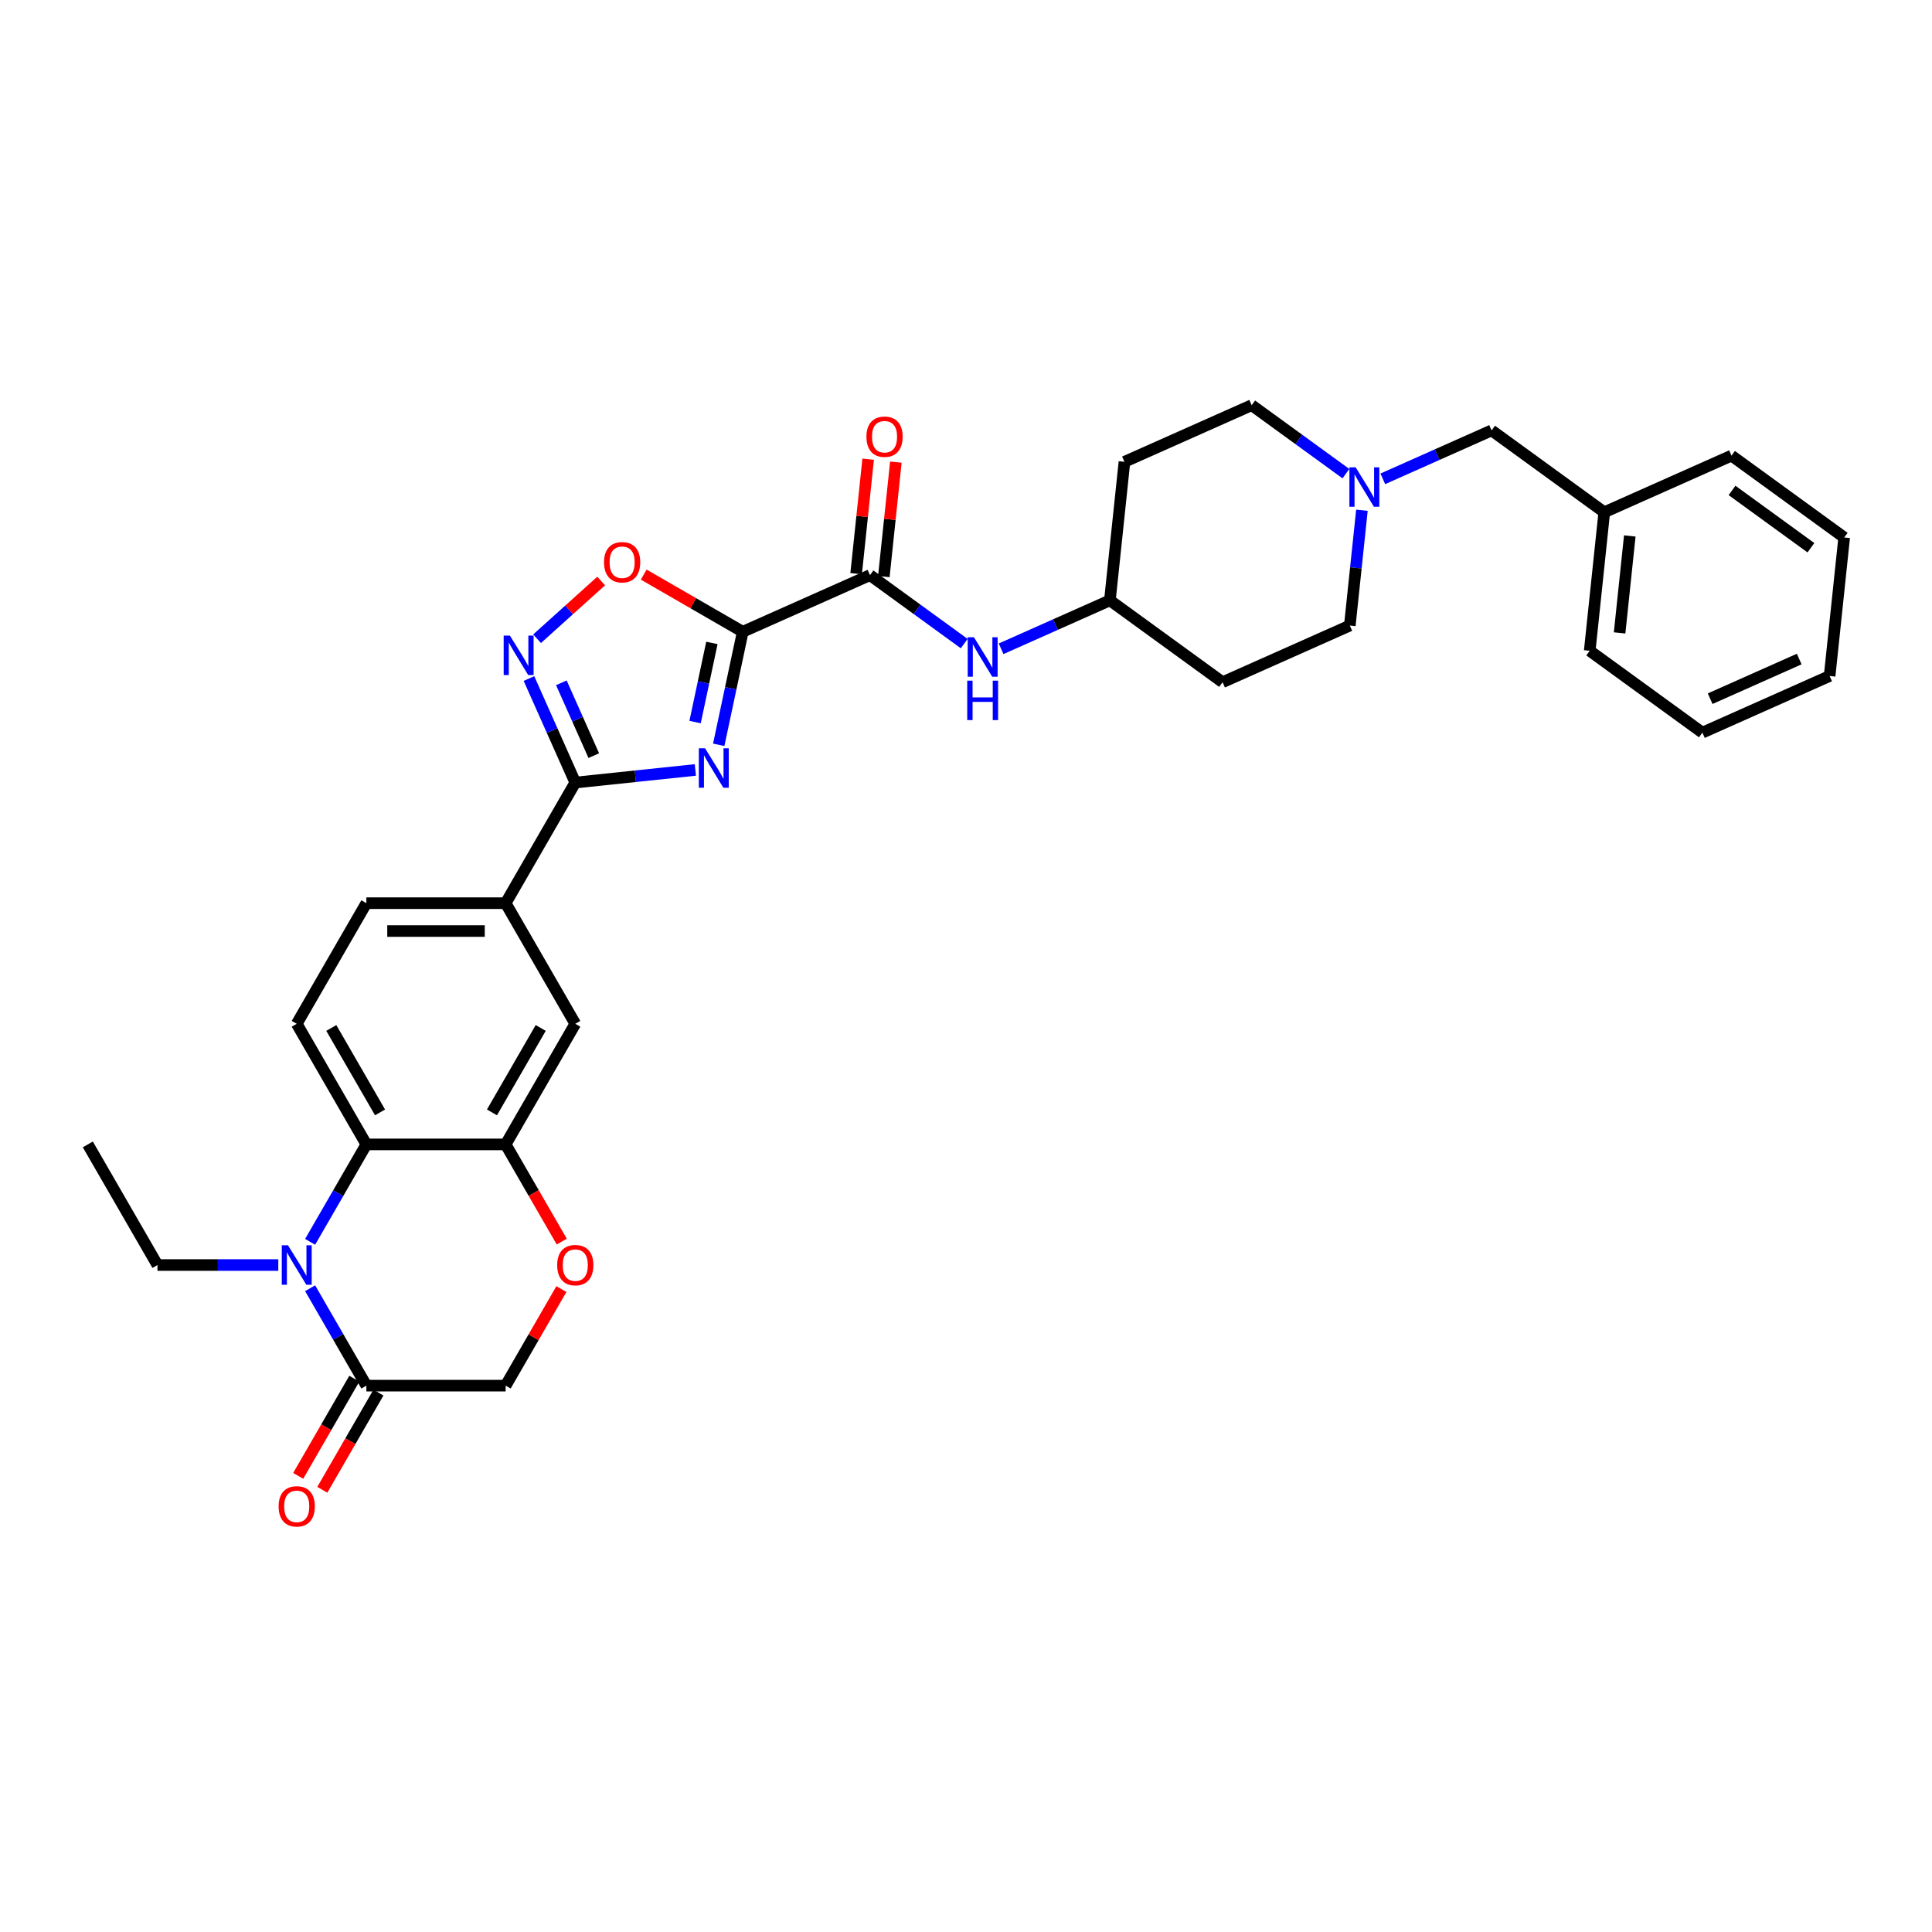 <?xml version='1.0' encoding='iso-8859-1'?>
<svg version='1.1' baseProfile='full'
              xmlns='http://www.w3.org/2000/svg'
                      xmlns:rdkit='http://www.rdkit.org/xml'
                      xmlns:xlink='http://www.w3.org/1999/xlink'
                  xml:space='preserve'
width='1000px' height='1000px' viewBox='0 0 1000 1000'>
<!-- END OF HEADER -->
<rect style='opacity:1.0;fill:#FFFFFF;stroke:none' width='1000' height='1000' x='0' y='0'> </rect>
<path class='bond-0' d='M 384.446,327.006 L 378.228,356.258' style='fill:none;fill-rule:evenodd;stroke:#000000;stroke-width:6px;stroke-linecap:butt;stroke-linejoin:miter;stroke-opacity:1' />
<path class='bond-0' d='M 378.228,356.258 L 372.011,385.509' style='fill:none;fill-rule:evenodd;stroke:#0000FF;stroke-width:6px;stroke-linecap:butt;stroke-linejoin:miter;stroke-opacity:1' />
<path class='bond-0' d='M 368.478,332.784 L 364.126,353.26' style='fill:none;fill-rule:evenodd;stroke:#000000;stroke-width:6px;stroke-linecap:butt;stroke-linejoin:miter;stroke-opacity:1' />
<path class='bond-0' d='M 364.126,353.26 L 359.773,373.736' style='fill:none;fill-rule:evenodd;stroke:#0000FF;stroke-width:6px;stroke-linecap:butt;stroke-linejoin:miter;stroke-opacity:1' />
<path class='bond-4' d='M 384.446,327.006 L 450.302,297.685' style='fill:none;fill-rule:evenodd;stroke:#000000;stroke-width:6px;stroke-linecap:butt;stroke-linejoin:miter;stroke-opacity:1' />
<path class='bond-5' d='M 384.446,327.006 L 358.818,312.21' style='fill:none;fill-rule:evenodd;stroke:#000000;stroke-width:6px;stroke-linecap:butt;stroke-linejoin:miter;stroke-opacity:1' />
<path class='bond-5' d='M 358.818,312.21 L 333.189,297.413' style='fill:none;fill-rule:evenodd;stroke:#FF0000;stroke-width:6px;stroke-linecap:butt;stroke-linejoin:miter;stroke-opacity:1' />
<path class='bond-1' d='M 359.913,398.523 L 328.839,401.789' style='fill:none;fill-rule:evenodd;stroke:#0000FF;stroke-width:6px;stroke-linecap:butt;stroke-linejoin:miter;stroke-opacity:1' />
<path class='bond-1' d='M 328.839,401.789 L 297.764,405.055' style='fill:none;fill-rule:evenodd;stroke:#000000;stroke-width:6px;stroke-linecap:butt;stroke-linejoin:miter;stroke-opacity:1' />
<path class='bond-10' d='M 297.764,405.055 L 261.72,467.485' style='fill:none;fill-rule:evenodd;stroke:#000000;stroke-width:6px;stroke-linecap:butt;stroke-linejoin:miter;stroke-opacity:1' />
<path class='bond-33' d='M 297.764,405.055 L 285.777,378.132' style='fill:none;fill-rule:evenodd;stroke:#000000;stroke-width:6px;stroke-linecap:butt;stroke-linejoin:miter;stroke-opacity:1' />
<path class='bond-33' d='M 285.777,378.132 L 273.791,351.209' style='fill:none;fill-rule:evenodd;stroke:#0000FF;stroke-width:6px;stroke-linecap:butt;stroke-linejoin:miter;stroke-opacity:1' />
<path class='bond-33' d='M 307.34,391.114 L 298.949,372.267' style='fill:none;fill-rule:evenodd;stroke:#000000;stroke-width:6px;stroke-linecap:butt;stroke-linejoin:miter;stroke-opacity:1' />
<path class='bond-33' d='M 298.949,372.267 L 290.558,353.421' style='fill:none;fill-rule:evenodd;stroke:#0000FF;stroke-width:6px;stroke-linecap:butt;stroke-linejoin:miter;stroke-opacity:1' />
<path class='bond-2' d='M 160.521,642.767 L 175.076,617.556' style='fill:none;fill-rule:evenodd;stroke:#0000FF;stroke-width:6px;stroke-linecap:butt;stroke-linejoin:miter;stroke-opacity:1' />
<path class='bond-2' d='M 175.076,617.556 L 189.632,592.346' style='fill:none;fill-rule:evenodd;stroke:#000000;stroke-width:6px;stroke-linecap:butt;stroke-linejoin:miter;stroke-opacity:1' />
<path class='bond-7' d='M 160.521,666.787 L 175.076,691.997' style='fill:none;fill-rule:evenodd;stroke:#0000FF;stroke-width:6px;stroke-linecap:butt;stroke-linejoin:miter;stroke-opacity:1' />
<path class='bond-7' d='M 175.076,691.997 L 189.632,717.207' style='fill:none;fill-rule:evenodd;stroke:#000000;stroke-width:6px;stroke-linecap:butt;stroke-linejoin:miter;stroke-opacity:1' />
<path class='bond-25' d='M 144.043,654.777 L 112.771,654.777' style='fill:none;fill-rule:evenodd;stroke:#0000FF;stroke-width:6px;stroke-linecap:butt;stroke-linejoin:miter;stroke-opacity:1' />
<path class='bond-25' d='M 112.771,654.777 L 81.499,654.777' style='fill:none;fill-rule:evenodd;stroke:#000000;stroke-width:6px;stroke-linecap:butt;stroke-linejoin:miter;stroke-opacity:1' />
<path class='bond-3' d='M 277.988,330.605 L 294.575,315.669' style='fill:none;fill-rule:evenodd;stroke:#0000FF;stroke-width:6px;stroke-linecap:butt;stroke-linejoin:miter;stroke-opacity:1' />
<path class='bond-3' d='M 294.575,315.669 L 311.163,300.734' style='fill:none;fill-rule:evenodd;stroke:#FF0000;stroke-width:6px;stroke-linecap:butt;stroke-linejoin:miter;stroke-opacity:1' />
<path class='bond-11' d='M 450.302,297.685 L 474.69,315.404' style='fill:none;fill-rule:evenodd;stroke:#000000;stroke-width:6px;stroke-linecap:butt;stroke-linejoin:miter;stroke-opacity:1' />
<path class='bond-11' d='M 474.69,315.404 L 499.079,333.123' style='fill:none;fill-rule:evenodd;stroke:#0000FF;stroke-width:6px;stroke-linecap:butt;stroke-linejoin:miter;stroke-opacity:1' />
<path class='bond-16' d='M 457.472,298.439 L 460.585,268.813' style='fill:none;fill-rule:evenodd;stroke:#000000;stroke-width:6px;stroke-linecap:butt;stroke-linejoin:miter;stroke-opacity:1' />
<path class='bond-16' d='M 460.585,268.813 L 463.699,239.188' style='fill:none;fill-rule:evenodd;stroke:#FF0000;stroke-width:6px;stroke-linecap:butt;stroke-linejoin:miter;stroke-opacity:1' />
<path class='bond-16' d='M 443.133,296.932 L 446.247,267.306' style='fill:none;fill-rule:evenodd;stroke:#000000;stroke-width:6px;stroke-linecap:butt;stroke-linejoin:miter;stroke-opacity:1' />
<path class='bond-16' d='M 446.247,267.306 L 449.36,237.68' style='fill:none;fill-rule:evenodd;stroke:#FF0000;stroke-width:6px;stroke-linecap:butt;stroke-linejoin:miter;stroke-opacity:1' />
<path class='bond-6' d='M 189.632,592.346 L 153.587,529.916' style='fill:none;fill-rule:evenodd;stroke:#000000;stroke-width:6px;stroke-linecap:butt;stroke-linejoin:miter;stroke-opacity:1' />
<path class='bond-6' d='M 196.711,575.773 L 171.48,532.071' style='fill:none;fill-rule:evenodd;stroke:#000000;stroke-width:6px;stroke-linecap:butt;stroke-linejoin:miter;stroke-opacity:1' />
<path class='bond-35' d='M 189.632,592.346 L 261.72,592.346' style='fill:none;fill-rule:evenodd;stroke:#000000;stroke-width:6px;stroke-linecap:butt;stroke-linejoin:miter;stroke-opacity:1' />
<path class='bond-18' d='M 183.389,713.603 L 168.867,738.755' style='fill:none;fill-rule:evenodd;stroke:#000000;stroke-width:6px;stroke-linecap:butt;stroke-linejoin:miter;stroke-opacity:1' />
<path class='bond-18' d='M 168.867,738.755 L 154.345,763.908' style='fill:none;fill-rule:evenodd;stroke:#FF0000;stroke-width:6px;stroke-linecap:butt;stroke-linejoin:miter;stroke-opacity:1' />
<path class='bond-18' d='M 195.875,720.812 L 181.353,745.964' style='fill:none;fill-rule:evenodd;stroke:#000000;stroke-width:6px;stroke-linecap:butt;stroke-linejoin:miter;stroke-opacity:1' />
<path class='bond-18' d='M 181.353,745.964 L 166.831,771.117' style='fill:none;fill-rule:evenodd;stroke:#FF0000;stroke-width:6px;stroke-linecap:butt;stroke-linejoin:miter;stroke-opacity:1' />
<path class='bond-36' d='M 189.632,717.207 L 261.72,717.207' style='fill:none;fill-rule:evenodd;stroke:#000000;stroke-width:6px;stroke-linecap:butt;stroke-linejoin:miter;stroke-opacity:1' />
<path class='bond-8' d='M 261.72,592.346 L 297.764,529.916' style='fill:none;fill-rule:evenodd;stroke:#000000;stroke-width:6px;stroke-linecap:butt;stroke-linejoin:miter;stroke-opacity:1' />
<path class='bond-8' d='M 254.641,575.773 L 279.872,532.071' style='fill:none;fill-rule:evenodd;stroke:#000000;stroke-width:6px;stroke-linecap:butt;stroke-linejoin:miter;stroke-opacity:1' />
<path class='bond-9' d='M 261.72,592.346 L 276.242,617.499' style='fill:none;fill-rule:evenodd;stroke:#000000;stroke-width:6px;stroke-linecap:butt;stroke-linejoin:miter;stroke-opacity:1' />
<path class='bond-9' d='M 276.242,617.499 L 290.764,642.651' style='fill:none;fill-rule:evenodd;stroke:#FF0000;stroke-width:6px;stroke-linecap:butt;stroke-linejoin:miter;stroke-opacity:1' />
<path class='bond-15' d='M 290.581,667.219 L 276.15,692.213' style='fill:none;fill-rule:evenodd;stroke:#FF0000;stroke-width:6px;stroke-linecap:butt;stroke-linejoin:miter;stroke-opacity:1' />
<path class='bond-15' d='M 276.15,692.213 L 261.72,717.207' style='fill:none;fill-rule:evenodd;stroke:#000000;stroke-width:6px;stroke-linecap:butt;stroke-linejoin:miter;stroke-opacity:1' />
<path class='bond-13' d='M 261.72,467.485 L 297.764,529.916' style='fill:none;fill-rule:evenodd;stroke:#000000;stroke-width:6px;stroke-linecap:butt;stroke-linejoin:miter;stroke-opacity:1' />
<path class='bond-17' d='M 261.72,467.485 L 189.632,467.485' style='fill:none;fill-rule:evenodd;stroke:#000000;stroke-width:6px;stroke-linecap:butt;stroke-linejoin:miter;stroke-opacity:1' />
<path class='bond-17' d='M 250.907,481.903 L 200.445,481.903' style='fill:none;fill-rule:evenodd;stroke:#000000;stroke-width:6px;stroke-linecap:butt;stroke-linejoin:miter;stroke-opacity:1' />
<path class='bond-19' d='M 518.168,335.808 L 546.323,323.272' style='fill:none;fill-rule:evenodd;stroke:#0000FF;stroke-width:6px;stroke-linecap:butt;stroke-linejoin:miter;stroke-opacity:1' />
<path class='bond-19' d='M 546.323,323.272 L 574.479,310.737' style='fill:none;fill-rule:evenodd;stroke:#000000;stroke-width:6px;stroke-linecap:butt;stroke-linejoin:miter;stroke-opacity:1' />
<path class='bond-12' d='M 696.647,245.16 L 672.259,227.441' style='fill:none;fill-rule:evenodd;stroke:#0000FF;stroke-width:6px;stroke-linecap:butt;stroke-linejoin:miter;stroke-opacity:1' />
<path class='bond-12' d='M 672.259,227.441 L 647.871,209.722' style='fill:none;fill-rule:evenodd;stroke:#000000;stroke-width:6px;stroke-linecap:butt;stroke-linejoin:miter;stroke-opacity:1' />
<path class='bond-20' d='M 715.736,247.845 L 743.892,235.309' style='fill:none;fill-rule:evenodd;stroke:#0000FF;stroke-width:6px;stroke-linecap:butt;stroke-linejoin:miter;stroke-opacity:1' />
<path class='bond-20' d='M 743.892,235.309 L 772.048,222.774' style='fill:none;fill-rule:evenodd;stroke:#000000;stroke-width:6px;stroke-linecap:butt;stroke-linejoin:miter;stroke-opacity:1' />
<path class='bond-34' d='M 704.929,264.105 L 701.793,293.946' style='fill:none;fill-rule:evenodd;stroke:#0000FF;stroke-width:6px;stroke-linecap:butt;stroke-linejoin:miter;stroke-opacity:1' />
<path class='bond-34' d='M 701.793,293.946 L 698.656,323.788' style='fill:none;fill-rule:evenodd;stroke:#000000;stroke-width:6px;stroke-linecap:butt;stroke-linejoin:miter;stroke-opacity:1' />
<path class='bond-14' d='M 153.587,529.916 L 189.632,467.485' style='fill:none;fill-rule:evenodd;stroke:#000000;stroke-width:6px;stroke-linecap:butt;stroke-linejoin:miter;stroke-opacity:1' />
<path class='bond-21' d='M 574.479,310.737 L 632.8,353.109' style='fill:none;fill-rule:evenodd;stroke:#000000;stroke-width:6px;stroke-linecap:butt;stroke-linejoin:miter;stroke-opacity:1' />
<path class='bond-22' d='M 574.479,310.737 L 582.014,239.043' style='fill:none;fill-rule:evenodd;stroke:#000000;stroke-width:6px;stroke-linecap:butt;stroke-linejoin:miter;stroke-opacity:1' />
<path class='bond-26' d='M 772.048,222.774 L 830.368,265.146' style='fill:none;fill-rule:evenodd;stroke:#000000;stroke-width:6px;stroke-linecap:butt;stroke-linejoin:miter;stroke-opacity:1' />
<path class='bond-24' d='M 632.8,353.109 L 698.656,323.788' style='fill:none;fill-rule:evenodd;stroke:#000000;stroke-width:6px;stroke-linecap:butt;stroke-linejoin:miter;stroke-opacity:1' />
<path class='bond-23' d='M 582.014,239.043 L 647.871,209.722' style='fill:none;fill-rule:evenodd;stroke:#000000;stroke-width:6px;stroke-linecap:butt;stroke-linejoin:miter;stroke-opacity:1' />
<path class='bond-29' d='M 81.499,654.777 L 45.455,592.346' style='fill:none;fill-rule:evenodd;stroke:#000000;stroke-width:6px;stroke-linecap:butt;stroke-linejoin:miter;stroke-opacity:1' />
<path class='bond-27' d='M 830.368,265.146 L 822.833,336.84' style='fill:none;fill-rule:evenodd;stroke:#000000;stroke-width:6px;stroke-linecap:butt;stroke-linejoin:miter;stroke-opacity:1' />
<path class='bond-27' d='M 843.577,277.407 L 838.302,327.593' style='fill:none;fill-rule:evenodd;stroke:#000000;stroke-width:6px;stroke-linecap:butt;stroke-linejoin:miter;stroke-opacity:1' />
<path class='bond-28' d='M 830.368,265.146 L 896.225,235.825' style='fill:none;fill-rule:evenodd;stroke:#000000;stroke-width:6px;stroke-linecap:butt;stroke-linejoin:miter;stroke-opacity:1' />
<path class='bond-31' d='M 822.833,336.84 L 881.154,379.212' style='fill:none;fill-rule:evenodd;stroke:#000000;stroke-width:6px;stroke-linecap:butt;stroke-linejoin:miter;stroke-opacity:1' />
<path class='bond-30' d='M 896.225,235.825 L 954.545,278.198' style='fill:none;fill-rule:evenodd;stroke:#000000;stroke-width:6px;stroke-linecap:butt;stroke-linejoin:miter;stroke-opacity:1' />
<path class='bond-30' d='M 896.498,253.845 L 937.323,283.506' style='fill:none;fill-rule:evenodd;stroke:#000000;stroke-width:6px;stroke-linecap:butt;stroke-linejoin:miter;stroke-opacity:1' />
<path class='bond-32' d='M 954.545,278.198 L 947.01,349.891' style='fill:none;fill-rule:evenodd;stroke:#000000;stroke-width:6px;stroke-linecap:butt;stroke-linejoin:miter;stroke-opacity:1' />
<path class='bond-37' d='M 881.154,379.212 L 947.01,349.891' style='fill:none;fill-rule:evenodd;stroke:#000000;stroke-width:6px;stroke-linecap:butt;stroke-linejoin:miter;stroke-opacity:1' />
<path class='bond-37' d='M 885.168,361.643 L 931.268,341.118' style='fill:none;fill-rule:evenodd;stroke:#000000;stroke-width:6px;stroke-linecap:butt;stroke-linejoin:miter;stroke-opacity:1' />
<path  class='atom-1' d='M 364.945 387.312
L 371.635 398.125
Q 372.298 399.192, 373.365 401.124
Q 374.432 403.056, 374.49 403.171
L 374.49 387.312
L 377.2 387.312
L 377.2 407.727
L 374.403 407.727
L 367.223 395.905
Q 366.387 394.521, 365.493 392.935
Q 364.628 391.349, 364.369 390.858
L 364.369 407.727
L 361.716 407.727
L 361.716 387.312
L 364.945 387.312
' fill='#0000FF'/>
<path  class='atom-3' d='M 149.075 644.569
L 155.764 655.382
Q 156.428 656.449, 157.495 658.381
Q 158.561 660.313, 158.619 660.428
L 158.619 644.569
L 161.33 644.569
L 161.33 664.984
L 158.533 664.984
L 151.353 653.162
Q 150.516 651.778, 149.622 650.192
Q 148.757 648.606, 148.498 648.116
L 148.498 664.984
L 145.845 664.984
L 145.845 644.569
L 149.075 644.569
' fill='#0000FF'/>
<path  class='atom-4' d='M 263.931 328.991
L 270.62 339.804
Q 271.284 340.871, 272.351 342.803
Q 273.417 344.735, 273.475 344.85
L 273.475 328.991
L 276.186 328.991
L 276.186 349.406
L 273.389 349.406
L 266.209 337.584
Q 265.372 336.2, 264.478 334.614
Q 263.613 333.028, 263.354 332.538
L 263.354 349.406
L 260.701 349.406
L 260.701 328.991
L 263.931 328.991
' fill='#0000FF'/>
<path  class='atom-6' d='M 312.644 291.02
Q 312.644 286.118, 315.066 283.378
Q 317.488 280.639, 322.016 280.639
Q 326.543 280.639, 328.965 283.378
Q 331.387 286.118, 331.387 291.02
Q 331.387 295.979, 328.936 298.805
Q 326.485 301.602, 322.016 301.602
Q 317.517 301.602, 315.066 298.805
Q 312.644 296.008, 312.644 291.02
M 322.016 299.295
Q 325.13 299.295, 326.802 297.219
Q 328.504 295.114, 328.504 291.02
Q 328.504 287.011, 326.802 284.993
Q 325.13 282.946, 322.016 282.946
Q 318.901 282.946, 317.2 284.964
Q 315.528 286.983, 315.528 291.02
Q 315.528 295.143, 317.2 297.219
Q 318.901 299.295, 322.016 299.295
' fill='#FF0000'/>
<path  class='atom-10' d='M 288.393 654.834
Q 288.393 649.932, 290.815 647.193
Q 293.237 644.454, 297.764 644.454
Q 302.292 644.454, 304.714 647.193
Q 307.136 649.932, 307.136 654.834
Q 307.136 659.794, 304.685 662.62
Q 302.234 665.417, 297.764 665.417
Q 293.266 665.417, 290.815 662.62
Q 288.393 659.823, 288.393 654.834
M 297.764 663.11
Q 300.879 663.11, 302.551 661.034
Q 304.252 658.929, 304.252 654.834
Q 304.252 650.826, 302.551 648.808
Q 300.879 646.76, 297.764 646.76
Q 294.65 646.76, 292.949 648.779
Q 291.276 650.797, 291.276 654.834
Q 291.276 658.958, 292.949 661.034
Q 294.65 663.11, 297.764 663.11
' fill='#FF0000'/>
<path  class='atom-12' d='M 504.11 329.85
L 510.8 340.663
Q 511.463 341.73, 512.53 343.662
Q 513.597 345.594, 513.655 345.709
L 513.655 329.85
L 516.365 329.85
L 516.365 350.265
L 513.568 350.265
L 506.388 338.443
Q 505.552 337.059, 504.658 335.473
Q 503.793 333.887, 503.534 333.397
L 503.534 350.265
L 500.881 350.265
L 500.881 329.85
L 504.11 329.85
' fill='#0000FF'/>
<path  class='atom-12' d='M 500.636 352.307
L 503.404 352.307
L 503.404 360.986
L 513.842 360.986
L 513.842 352.307
L 516.61 352.307
L 516.61 372.722
L 513.842 372.722
L 513.842 363.293
L 503.404 363.293
L 503.404 372.722
L 500.636 372.722
L 500.636 352.307
' fill='#0000FF'/>
<path  class='atom-13' d='M 701.679 241.887
L 708.369 252.7
Q 709.032 253.767, 710.099 255.699
Q 711.166 257.631, 711.223 257.746
L 711.223 241.887
L 713.934 241.887
L 713.934 262.302
L 711.137 262.302
L 703.957 250.48
Q 703.121 249.096, 702.227 247.51
Q 701.362 245.924, 701.102 245.434
L 701.102 262.302
L 698.449 262.302
L 698.449 241.887
L 701.679 241.887
' fill='#0000FF'/>
<path  class='atom-17' d='M 448.466 226.049
Q 448.466 221.147, 450.888 218.408
Q 453.31 215.668, 457.838 215.668
Q 462.365 215.668, 464.787 218.408
Q 467.209 221.147, 467.209 226.049
Q 467.209 231.009, 464.758 233.835
Q 462.307 236.632, 457.838 236.632
Q 453.339 236.632, 450.888 233.835
Q 448.466 231.038, 448.466 226.049
M 457.838 234.325
Q 460.952 234.325, 462.624 232.249
Q 464.325 230.144, 464.325 226.049
Q 464.325 222.041, 462.624 220.023
Q 460.952 217.975, 457.838 217.975
Q 454.723 217.975, 453.022 219.994
Q 451.35 222.012, 451.35 226.049
Q 451.35 230.173, 453.022 232.249
Q 454.723 234.325, 457.838 234.325
' fill='#FF0000'/>
<path  class='atom-19' d='M 144.216 779.695
Q 144.216 774.793, 146.638 772.054
Q 149.06 769.315, 153.587 769.315
Q 158.114 769.315, 160.537 772.054
Q 162.959 774.793, 162.959 779.695
Q 162.959 784.655, 160.508 787.481
Q 158.057 790.278, 153.587 790.278
Q 149.089 790.278, 146.638 787.481
Q 144.216 784.684, 144.216 779.695
M 153.587 787.971
Q 156.702 787.971, 158.374 785.895
Q 160.075 783.79, 160.075 779.695
Q 160.075 775.687, 158.374 773.669
Q 156.702 771.621, 153.587 771.621
Q 150.473 771.621, 148.772 773.64
Q 147.099 775.658, 147.099 779.695
Q 147.099 783.819, 148.772 785.895
Q 150.473 787.971, 153.587 787.971
' fill='#FF0000'/>
</svg>
